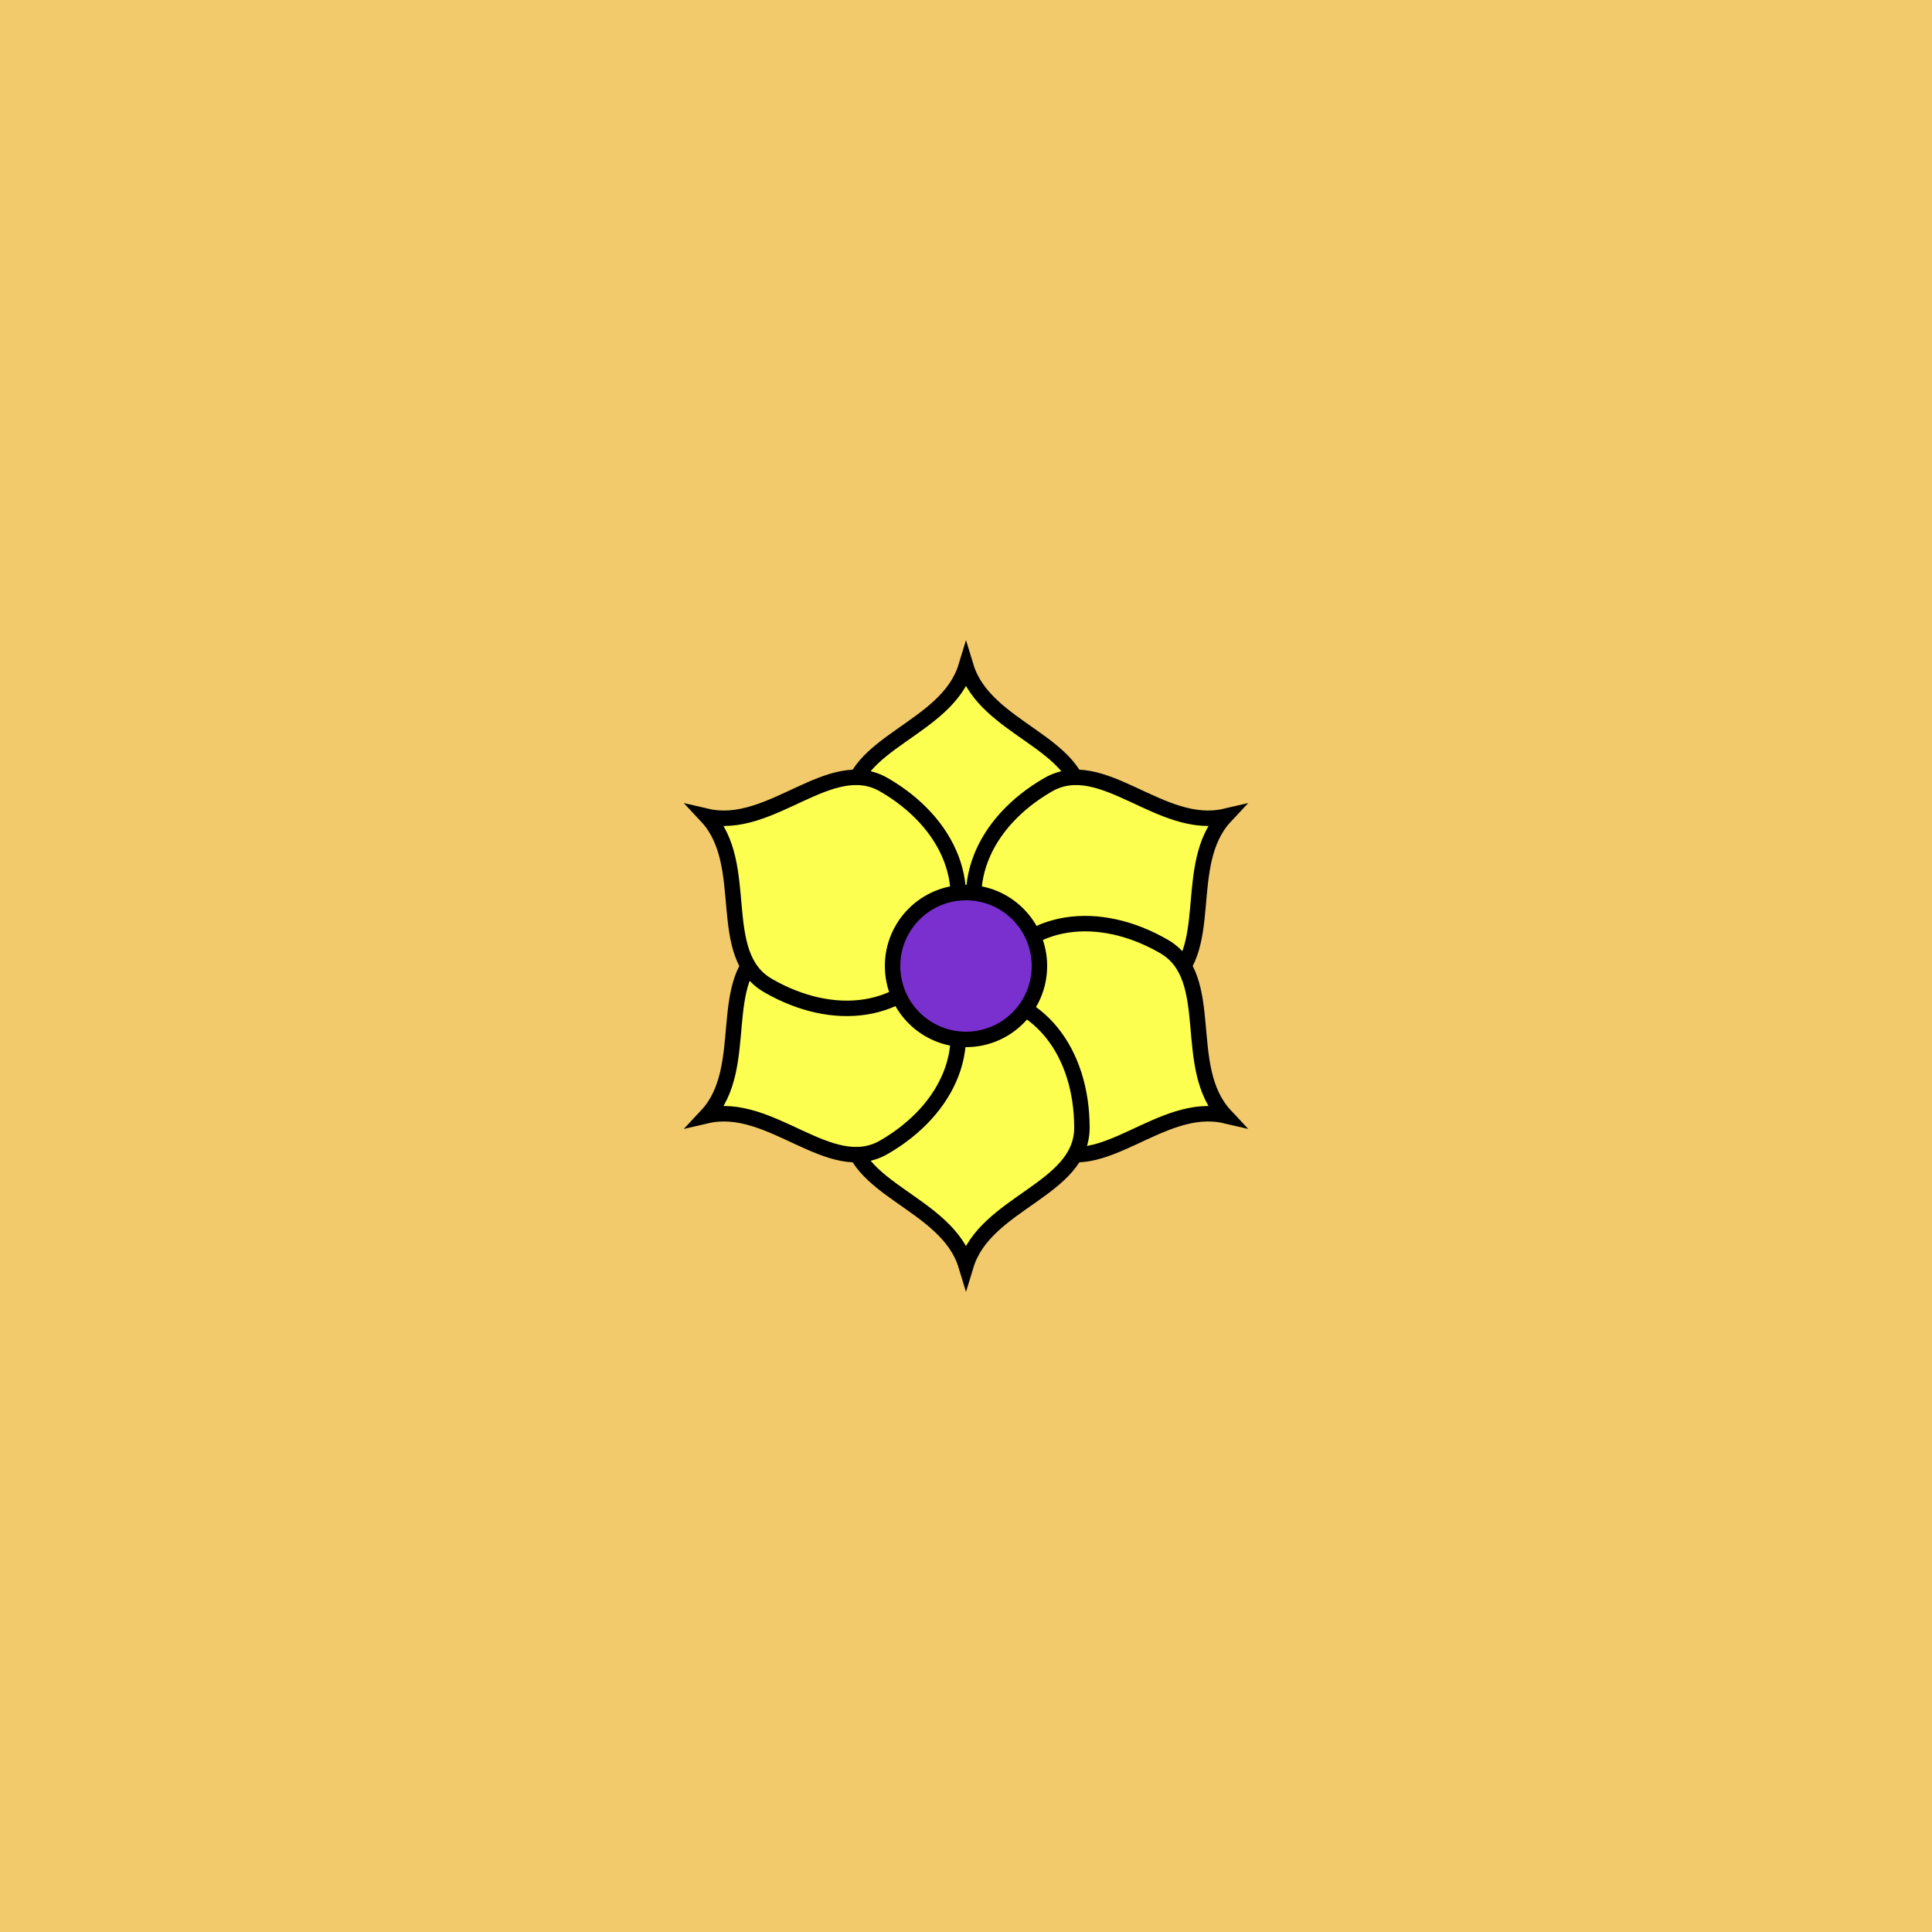 <svg viewBox="0 0 500 500" fill="none" xmlns="http://www.w3.org/2000/svg" xmlns:xlink="http://www.w3.org/1999/xlink"><rect width="500" height="500" fill="#F2CB6C" /><rect id="rect" style="mix-blend-mode:overlay" opacity=".2" width="100%" height="100%" fill="#F2CB6C"/><defs><filter xmlns="http://www.w3.org/2000/svg" id="Gl" x="-50%" y="-50%" width="200%" height="200%"><feDropShadow dx="8" dy="8" flood-color="#000000" flood-opacity="1" stdDeviation="0"/></filter></defs><g filter="url(#Gl)" stroke="#000000" stroke-width="4"><defs><path id="ps-1"  d="M280 208.165C280 192.024 254.983 188.894 250 172.528C245.017 188.894 220 192.024 220 208.165C220 227.404 230.909 243 250 243C269.091 243 280 227.404 280 208.165Z"/><mask id="fpc"><rect height="100%" width="100%" fill="white" /><use transform = "rotate(60.0 250 250)" xlink:href="#ps-1" fill="black"/></mask></defs><use transform="rotate(0.0 250 250)" xlink:href="#ps-1" mask="url(#fpc)" fill="#FDFF50"/><use transform="rotate(60.0 250 250)" xlink:href="#ps-1" mask="url(#fpc)" fill="#FDFF50"/><use transform="rotate(120.0 250 250)" xlink:href="#ps-1" mask="url(#fpc)" fill="#FDFF50"/><use transform="rotate(180.0 250 250)" xlink:href="#ps-1" mask="url(#fpc)" fill="#FDFF50"/><use transform="rotate(240.0 250 250)" xlink:href="#ps-1" mask="url(#fpc)" fill="#FDFF50"/><use transform="rotate(300.0 250 250)" xlink:href="#ps-1" mask="url(#fpc)" fill="#FDFF50"/><circle cx="250" cy="250" r="19" fill="#7A30CF"/></g></svg>
